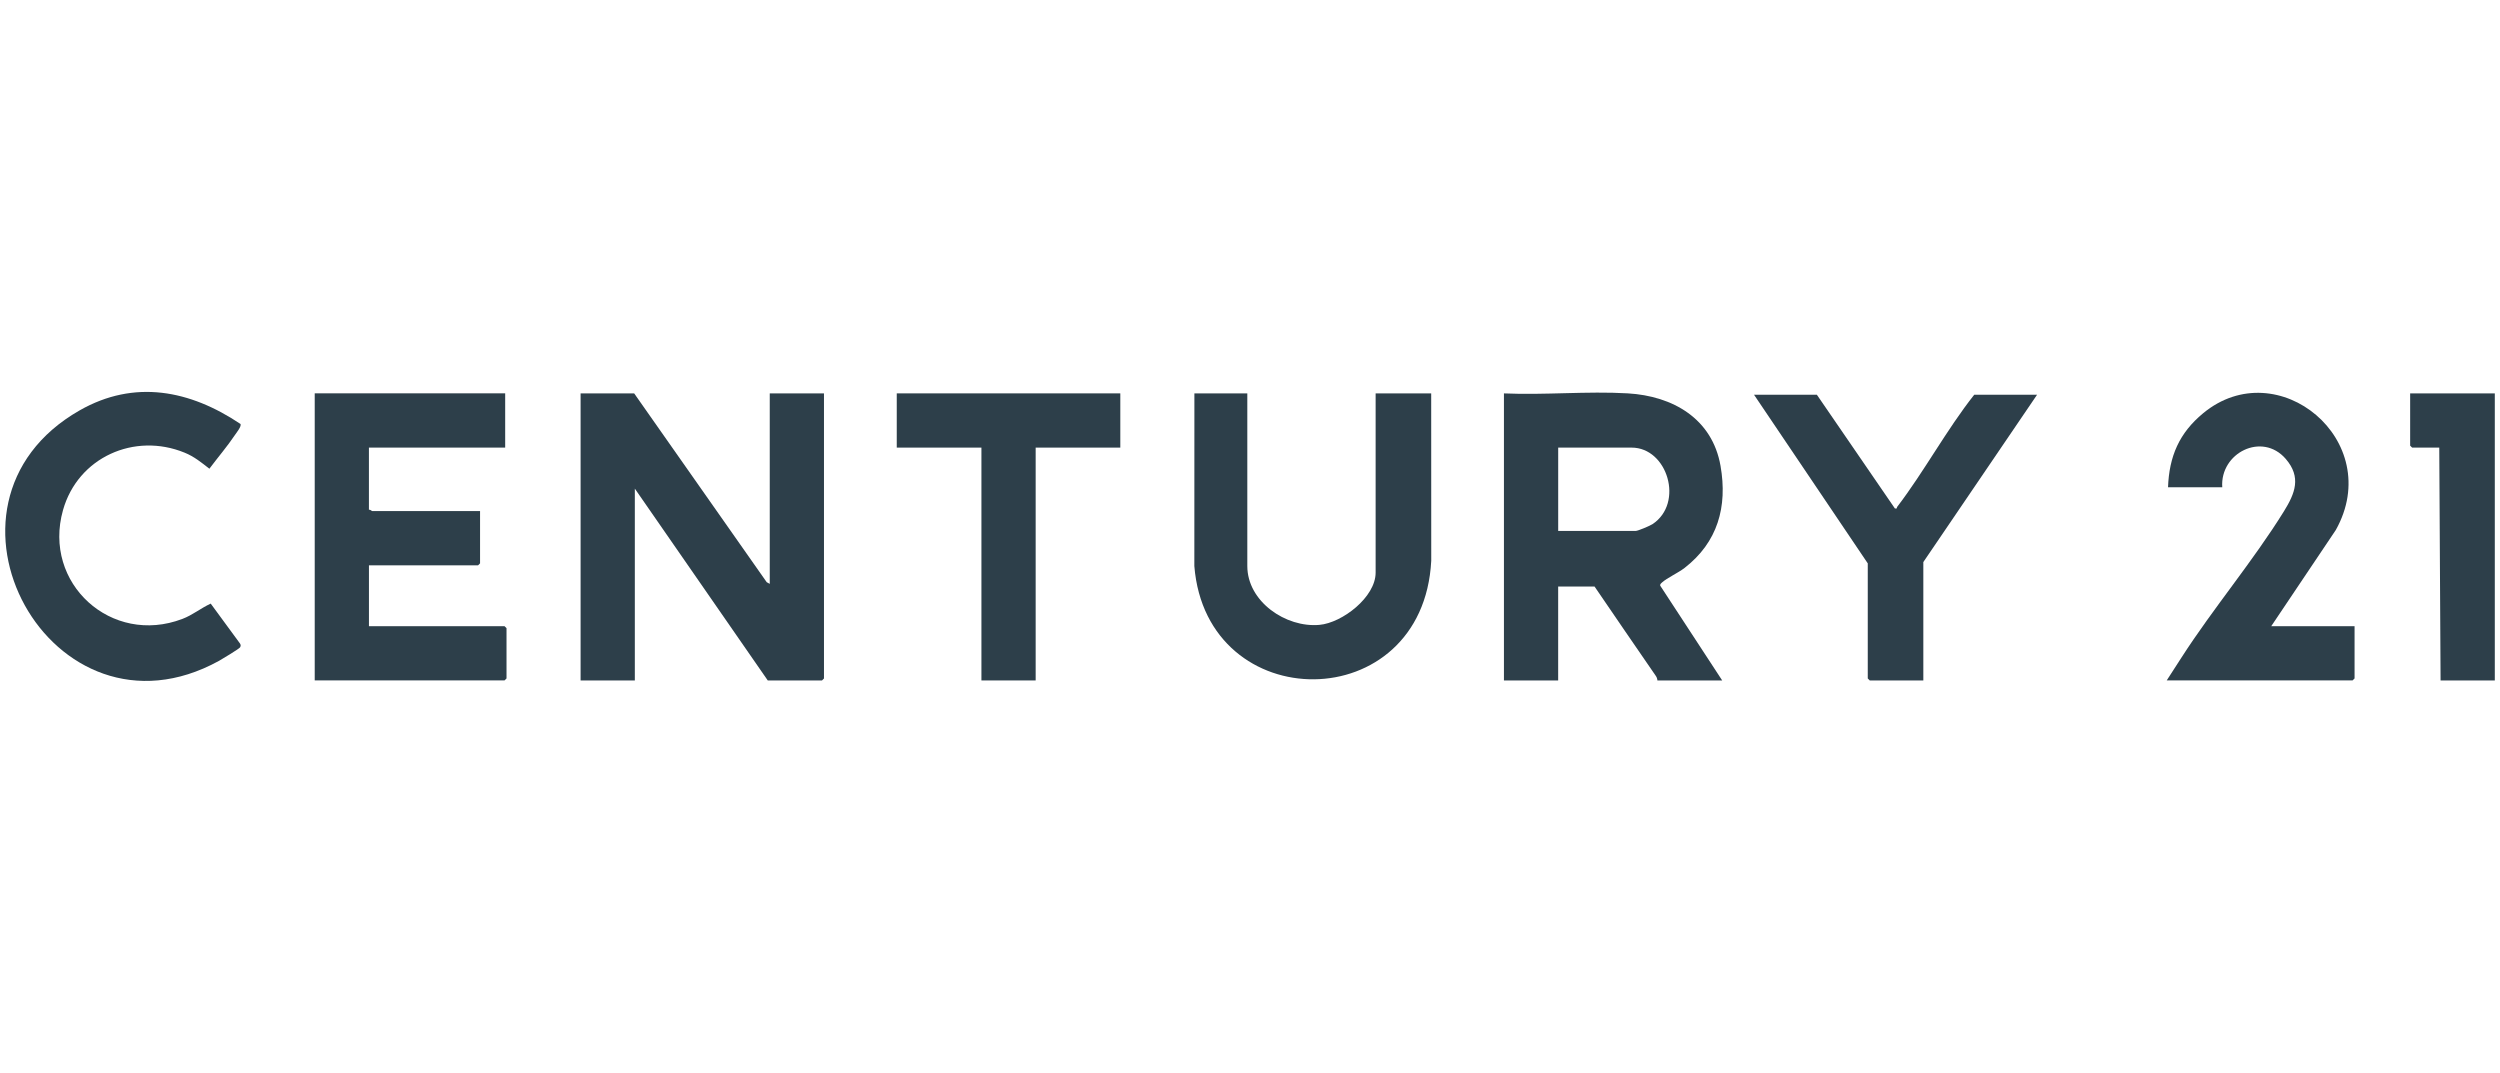 <?xml version="1.0" encoding="UTF-8"?>
<svg id="Layer_1" data-name="Layer 1" xmlns="http://www.w3.org/2000/svg" viewBox="0 0 972.23 417.2">
  <defs>
    <style>
      .cls-1 {
        fill: #2d3f4a;
      }
    </style>
  </defs>
  <path class="cls-1" d="M246.62,152.98l51.55,73.43,1.18.65v-74.08h21.09v110.87c0,.05-.72.77-.77.77h-21.09l-51.7-74.6v74.6h-21.09v-111.64h20.84Z"/>
  <path class="cls-1" d="M669.76,264.62h-25.21c-.04-.61-.23-1.2-.58-1.71-7.94-11.61-15.98-23.16-23.86-34.81h-14.15v36.53h-21.09v-111.64c15.8.7,32.41-.93,48.12-.02,17.58,1.02,32.89,9.83,36.11,28.2,2.79,15.95-1.12,29.74-14.02,39.72-2.46,1.9-6.77,3.85-8.76,5.65-.37.34-.77.62-.68,1.21l24.11,36.87ZM605.97,206.48h30.1c.93,0,5.6-2,6.6-2.66,12.34-8.2,5.8-29.75-8.15-29.75h-28.55v32.41Z"/>
  <path class="cls-1" d="M196.46,152.98v21.09h-52.99v24.18c.51-.17,1.12.51,1.29.51h41.93v20.32c0,.05-.72.77-.77.77h-42.44v23.67h52.73c.05,0,.77.72.77.77v19.55c0,.05-.72.77-.77.77h-73.82v-111.64h74.08Z"/>
  <path class="cls-1" d="M485.07,152.98v67.14c0,13.82,14.96,24.05,28.03,22.89,8.93-.8,21.87-10.81,21.87-20.31v-69.71h21.61l.02,65.1c-3.22,61.11-87.39,61.1-92.13,2.06l.02-67.16h20.58Z"/>
  <path class="cls-1" d="M883.26,243.52h32.41v20.32c0,.05-.72.77-.77.77h-72.28l5.75-8.91c12.35-19.18,27.89-37.58,39.84-56.87,4.32-6.97,6.85-13.26.69-20.38-9.18-10.61-25.61-2.3-24.68,11.05h-21.09c.44-12.05,4.37-21.12,13.65-28.79,28.99-23.97,71.04,10.71,51.59,45.41l-25.11,37.4Z"/>
  <path class="cls-1" d="M93.51,164.87c.52.89-1.5,3.33-2.09,4.22-3.04,4.54-6.72,8.81-9.99,13.19-3.15-2.44-5.87-4.71-9.63-6.24-19.56-8.01-41.52,1.84-47.3,22.34-8.04,28.51,18.87,52.83,46.43,42.31,4.06-1.55,7.15-4.18,11.02-5.95l11.37,15.5c.34.53.38.97.02,1.53s-7.02,4.6-8.17,5.23c-64.99,35.76-118.32-60.82-54.19-97.41,21.34-12.17,42.99-7.83,62.54,5.29Z"/>
  <path class="cls-1" d="M706.55,153.49l30.36,44.25c.99.23.66-.33.91-.65,10.54-13.81,19.15-29.92,29.95-43.59h24.44l-44.24,65.08v46.04h-20.84c-.05,0-.77-.72-.77-.77v-44.76l-44.24-65.59h24.44Z"/>
  <polygon class="cls-1" points="435.68 152.98 435.68 174.07 402.76 174.07 402.76 264.62 381.67 264.62 381.67 174.07 348.74 174.07 348.74 152.98 435.68 152.98"/>
  <path class="cls-1" d="M970.21,152.98v111.64h-21.09l-.51-90.54h-10.55c-.05,0-.77-.72-.77-.77v-20.32h32.93Z"/>
</svg>